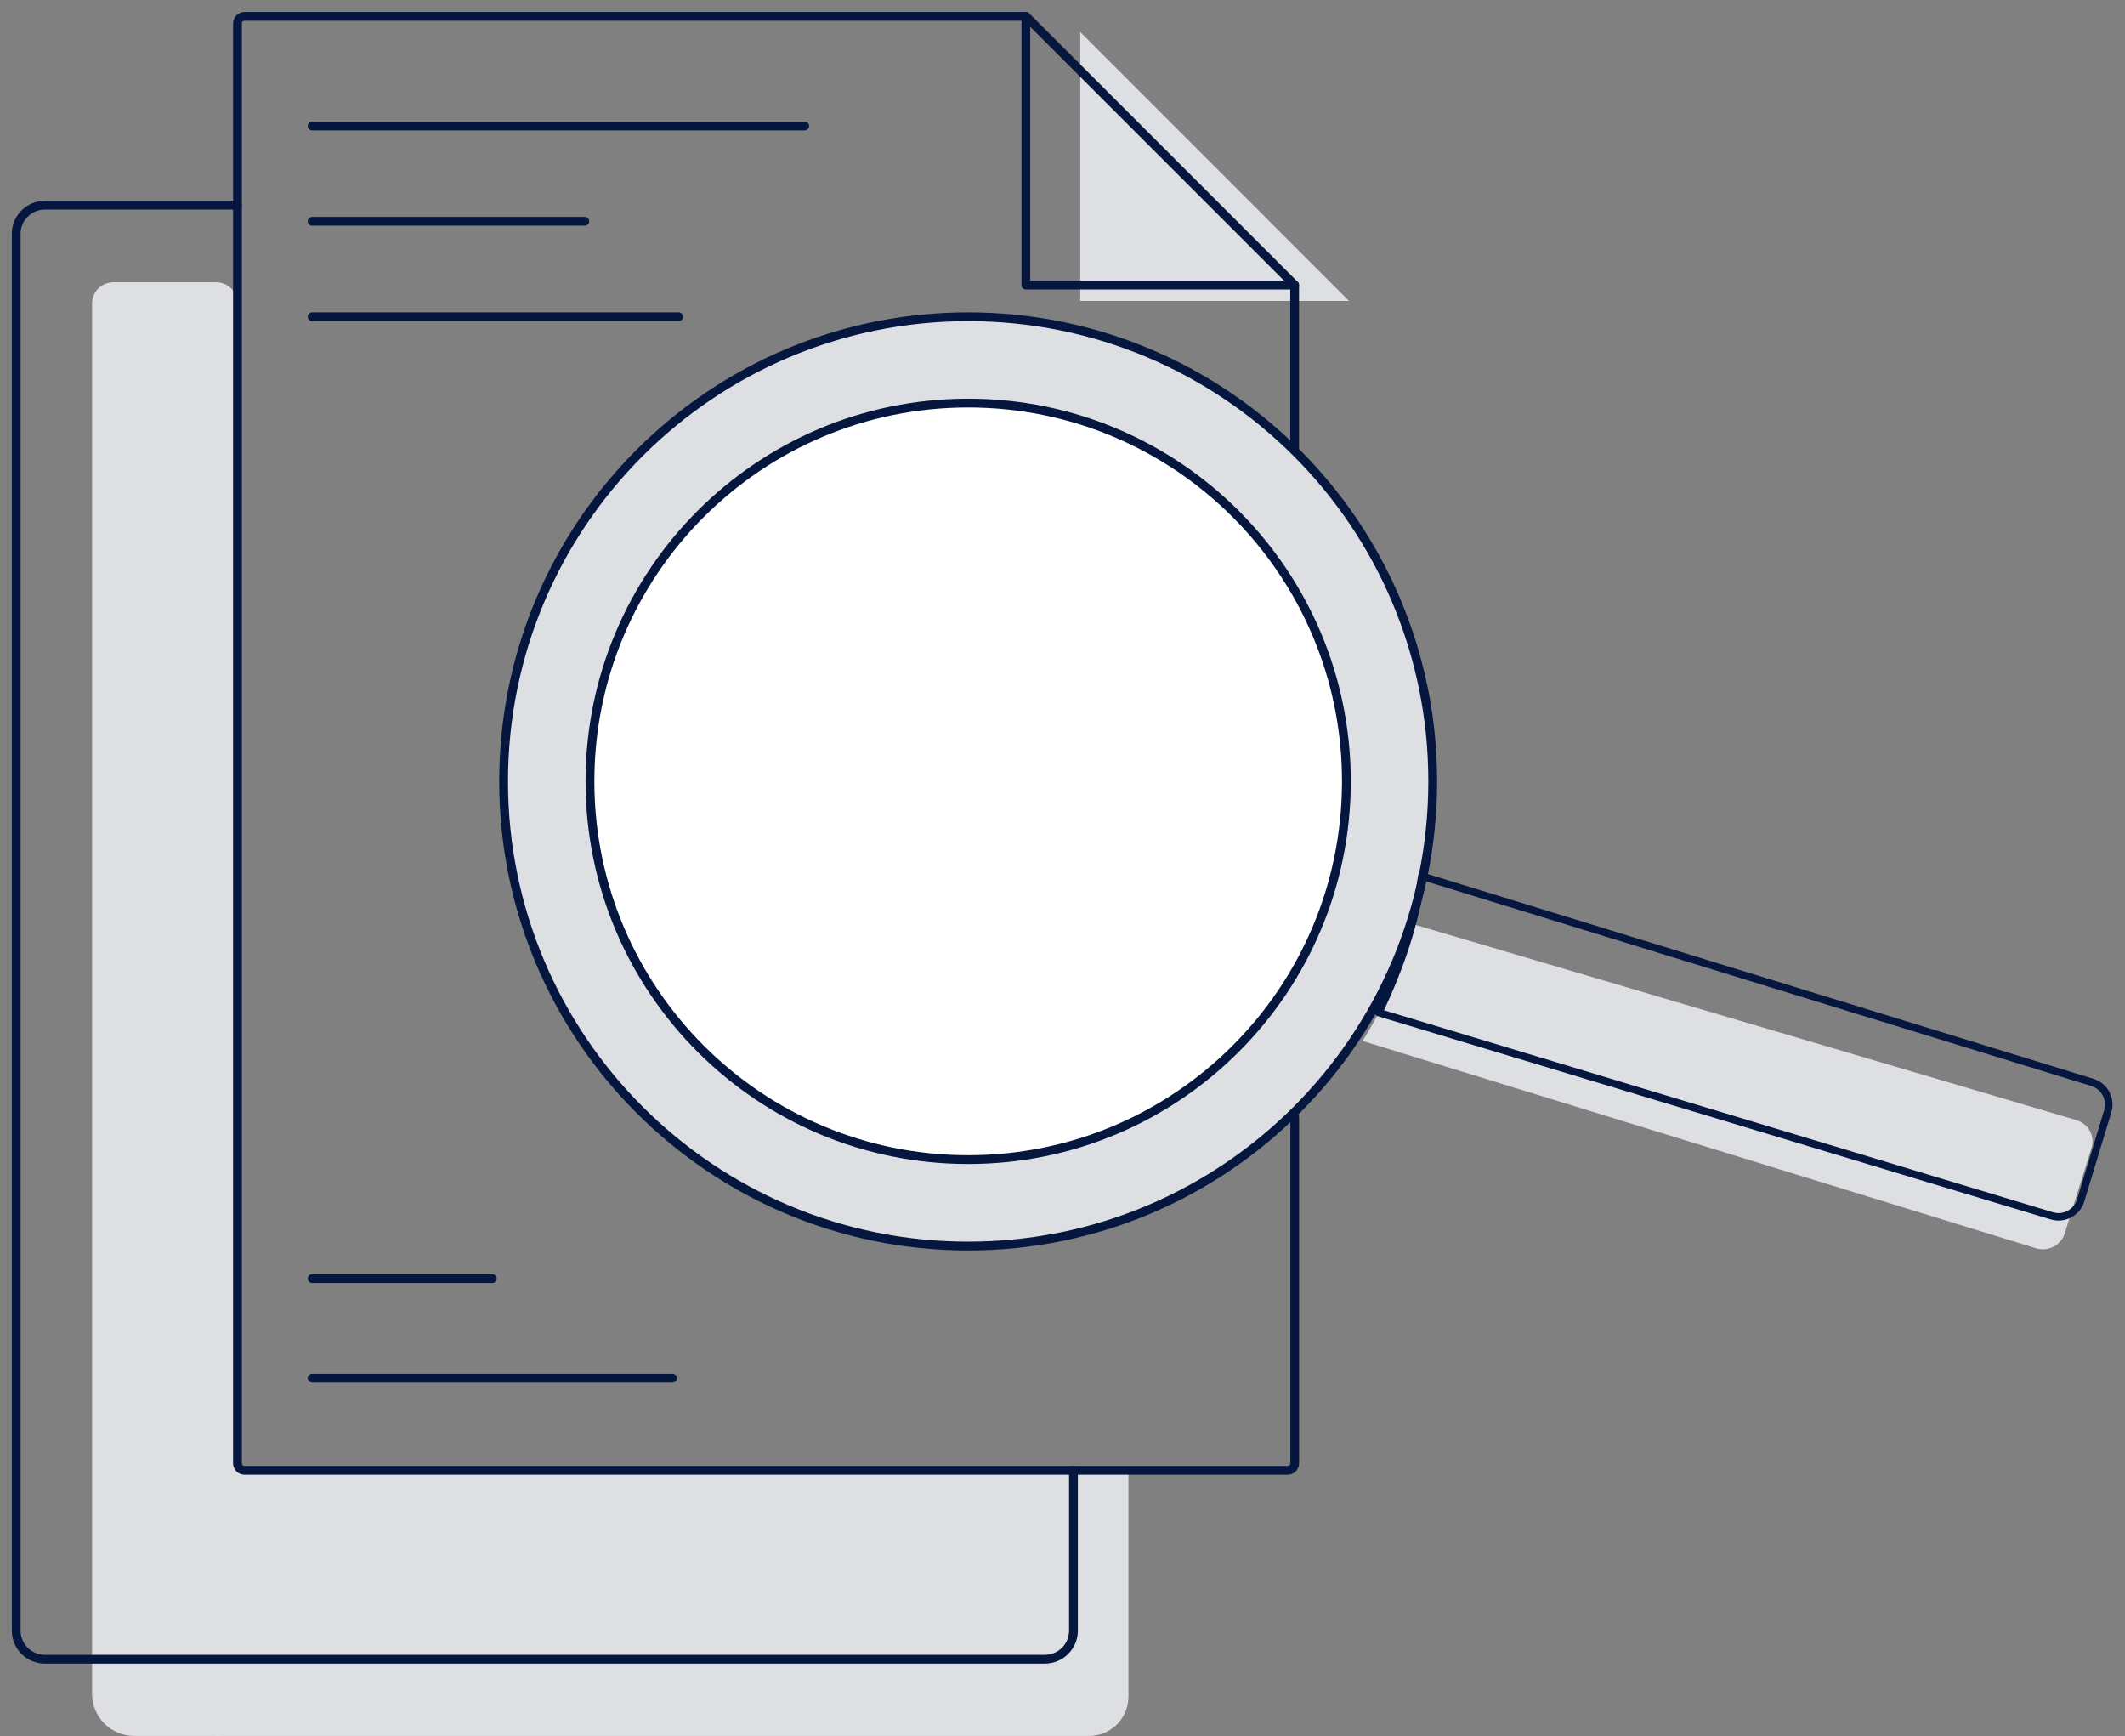 <svg width="131" height="107" viewBox="0 0 131 107" fill="none" xmlns="http://www.w3.org/2000/svg">
<rect x="0" y="0" width="131" height="107" fill="#808080" stroke="none"/>
<path d="M13.352 90.617H69.566V104.577C69.566 105.219 69.311 105.835 68.856 106.289C68.402 106.743 67.786 106.999 67.144 106.999H13.352V90.617Z" fill="#DDDFE3"/>
<path d="M6.984 17.398H13.329C13.677 17.398 14.01 17.537 14.256 17.782C14.501 18.028 14.639 18.361 14.639 18.709V105.686C14.639 106.034 14.501 106.367 14.256 106.613C14.01 106.859 13.677 106.997 13.329 106.997H8.268C7.58 106.997 6.921 106.724 6.435 106.238C5.949 105.751 5.676 105.092 5.676 104.405V18.711C5.676 18.539 5.709 18.368 5.775 18.209C5.84 18.05 5.937 17.905 6.058 17.784C6.18 17.662 6.324 17.565 6.483 17.499C6.642 17.433 6.812 17.399 6.984 17.398Z" fill="#DDDFE3"/>
<path d="M66.178 90.619V100.508C66.177 100.975 65.992 101.422 65.662 101.752C65.332 102.082 64.884 102.267 64.418 102.268H2.761C2.294 102.267 1.847 102.082 1.517 101.752C1.187 101.422 1.001 100.975 1 100.508V14.409C1.001 13.942 1.187 13.495 1.517 13.165C1.847 12.835 2.294 12.649 2.761 12.648H14.638" stroke="#05173F" stroke-width="0.542" stroke-linecap="round" stroke-linejoin="round"/>
<path d="M125.534 76.944L84 64.162C85.389 61.918 86.477 59.511 87.24 57L128.006 69.04C128.362 69.147 128.66 69.387 128.835 69.706C129.01 70.026 129.047 70.399 128.94 70.746L127.283 76.033C127.173 76.378 126.928 76.667 126.601 76.837C126.274 77.007 125.89 77.046 125.534 76.944Z" fill="#DDDFE3"/>
<path d="M66.598 1.977L83.167 18.548H66.598V1.977Z" fill="#DDDFE3"/>
<path d="M79.817 68.861V90.19C79.817 90.305 79.771 90.414 79.69 90.495C79.609 90.576 79.5 90.622 79.385 90.622H15.073C14.958 90.622 14.849 90.576 14.768 90.495C14.687 90.414 14.641 90.305 14.641 90.19V1.44C14.641 1.325 14.687 1.216 14.768 1.135C14.849 1.054 14.958 1.008 15.073 1.008H63.246" stroke="#05173F" stroke-width="0.542" stroke-linecap="round" stroke-linejoin="round"/>
<path d="M79.812 17.57V27.647" stroke="#05173F" stroke-width="0.542" stroke-linecap="round" stroke-linejoin="round"/>
<path d="M63.242 1L79.814 17.572H63.242V1Z" stroke="#05173F" stroke-width="0.542" stroke-linecap="round" stroke-linejoin="round"/>
<path d="M59.686 76.801C75.502 76.801 88.324 63.979 88.324 48.162C88.324 32.346 75.502 19.523 59.686 19.523C43.869 19.523 31.047 32.346 31.047 48.162C31.047 63.979 43.869 76.801 59.686 76.801Z" fill="#DDDFE3"/>
<path d="M59.686 76.801C75.502 76.801 88.324 63.979 88.324 48.162C88.324 32.346 75.502 19.523 59.686 19.523C43.869 19.523 31.047 32.346 31.047 48.162C31.047 63.979 43.869 76.801 59.686 76.801Z" stroke="#05173F" stroke-width="0.542" stroke-linecap="round" stroke-linejoin="round"/>
<path d="M59.687 71.475C72.564 71.475 83.002 61.036 83.002 48.159C83.002 35.282 72.564 24.844 59.687 24.844C46.81 24.844 36.371 35.282 36.371 48.159C36.371 61.036 46.81 71.475 59.687 71.475Z" fill="white"/>
<path d="M59.687 71.475C72.564 71.475 83.002 61.036 83.002 48.159C83.002 35.282 72.564 24.844 59.687 24.844C46.81 24.844 36.371 35.282 36.371 48.159C36.371 61.036 46.81 71.475 59.687 71.475Z" stroke="#05173F" stroke-width="0.542" stroke-linecap="round" stroke-linejoin="round"/>
<path d="M126.498 74.941L85 62.413C86.283 59.697 87.252 56.954 87.65 54L128.997 66.718C129.356 66.83 129.657 67.079 129.833 67.412C130.01 67.744 130.048 68.133 129.939 68.493L128.267 73.995C128.156 74.354 127.908 74.654 127.576 74.831C127.245 75.009 126.858 75.048 126.498 74.941V74.941Z" stroke="#05173F" stroke-width="0.462" stroke-linecap="round" stroke-linejoin="round"/>
<path d="M19.242 7.766H49.609" stroke="#05173F" stroke-width="0.542" stroke-linecap="round" stroke-linejoin="round"/>
<path d="M19.242 13.641H36.052" stroke="#05173F" stroke-width="0.542" stroke-linecap="round" stroke-linejoin="round"/>
<path d="M19.242 19.523H41.837" stroke="#05173F" stroke-width="0.542" stroke-linecap="round" stroke-linejoin="round"/>
<path d="M19.242 84.945H41.461" stroke="#05173F" stroke-width="0.542" stroke-linecap="round" stroke-linejoin="round"/>
<path d="M19.242 78.805H30.351" stroke="#05173F" stroke-width="0.542" stroke-linecap="round" stroke-linejoin="round"/>
</svg>
